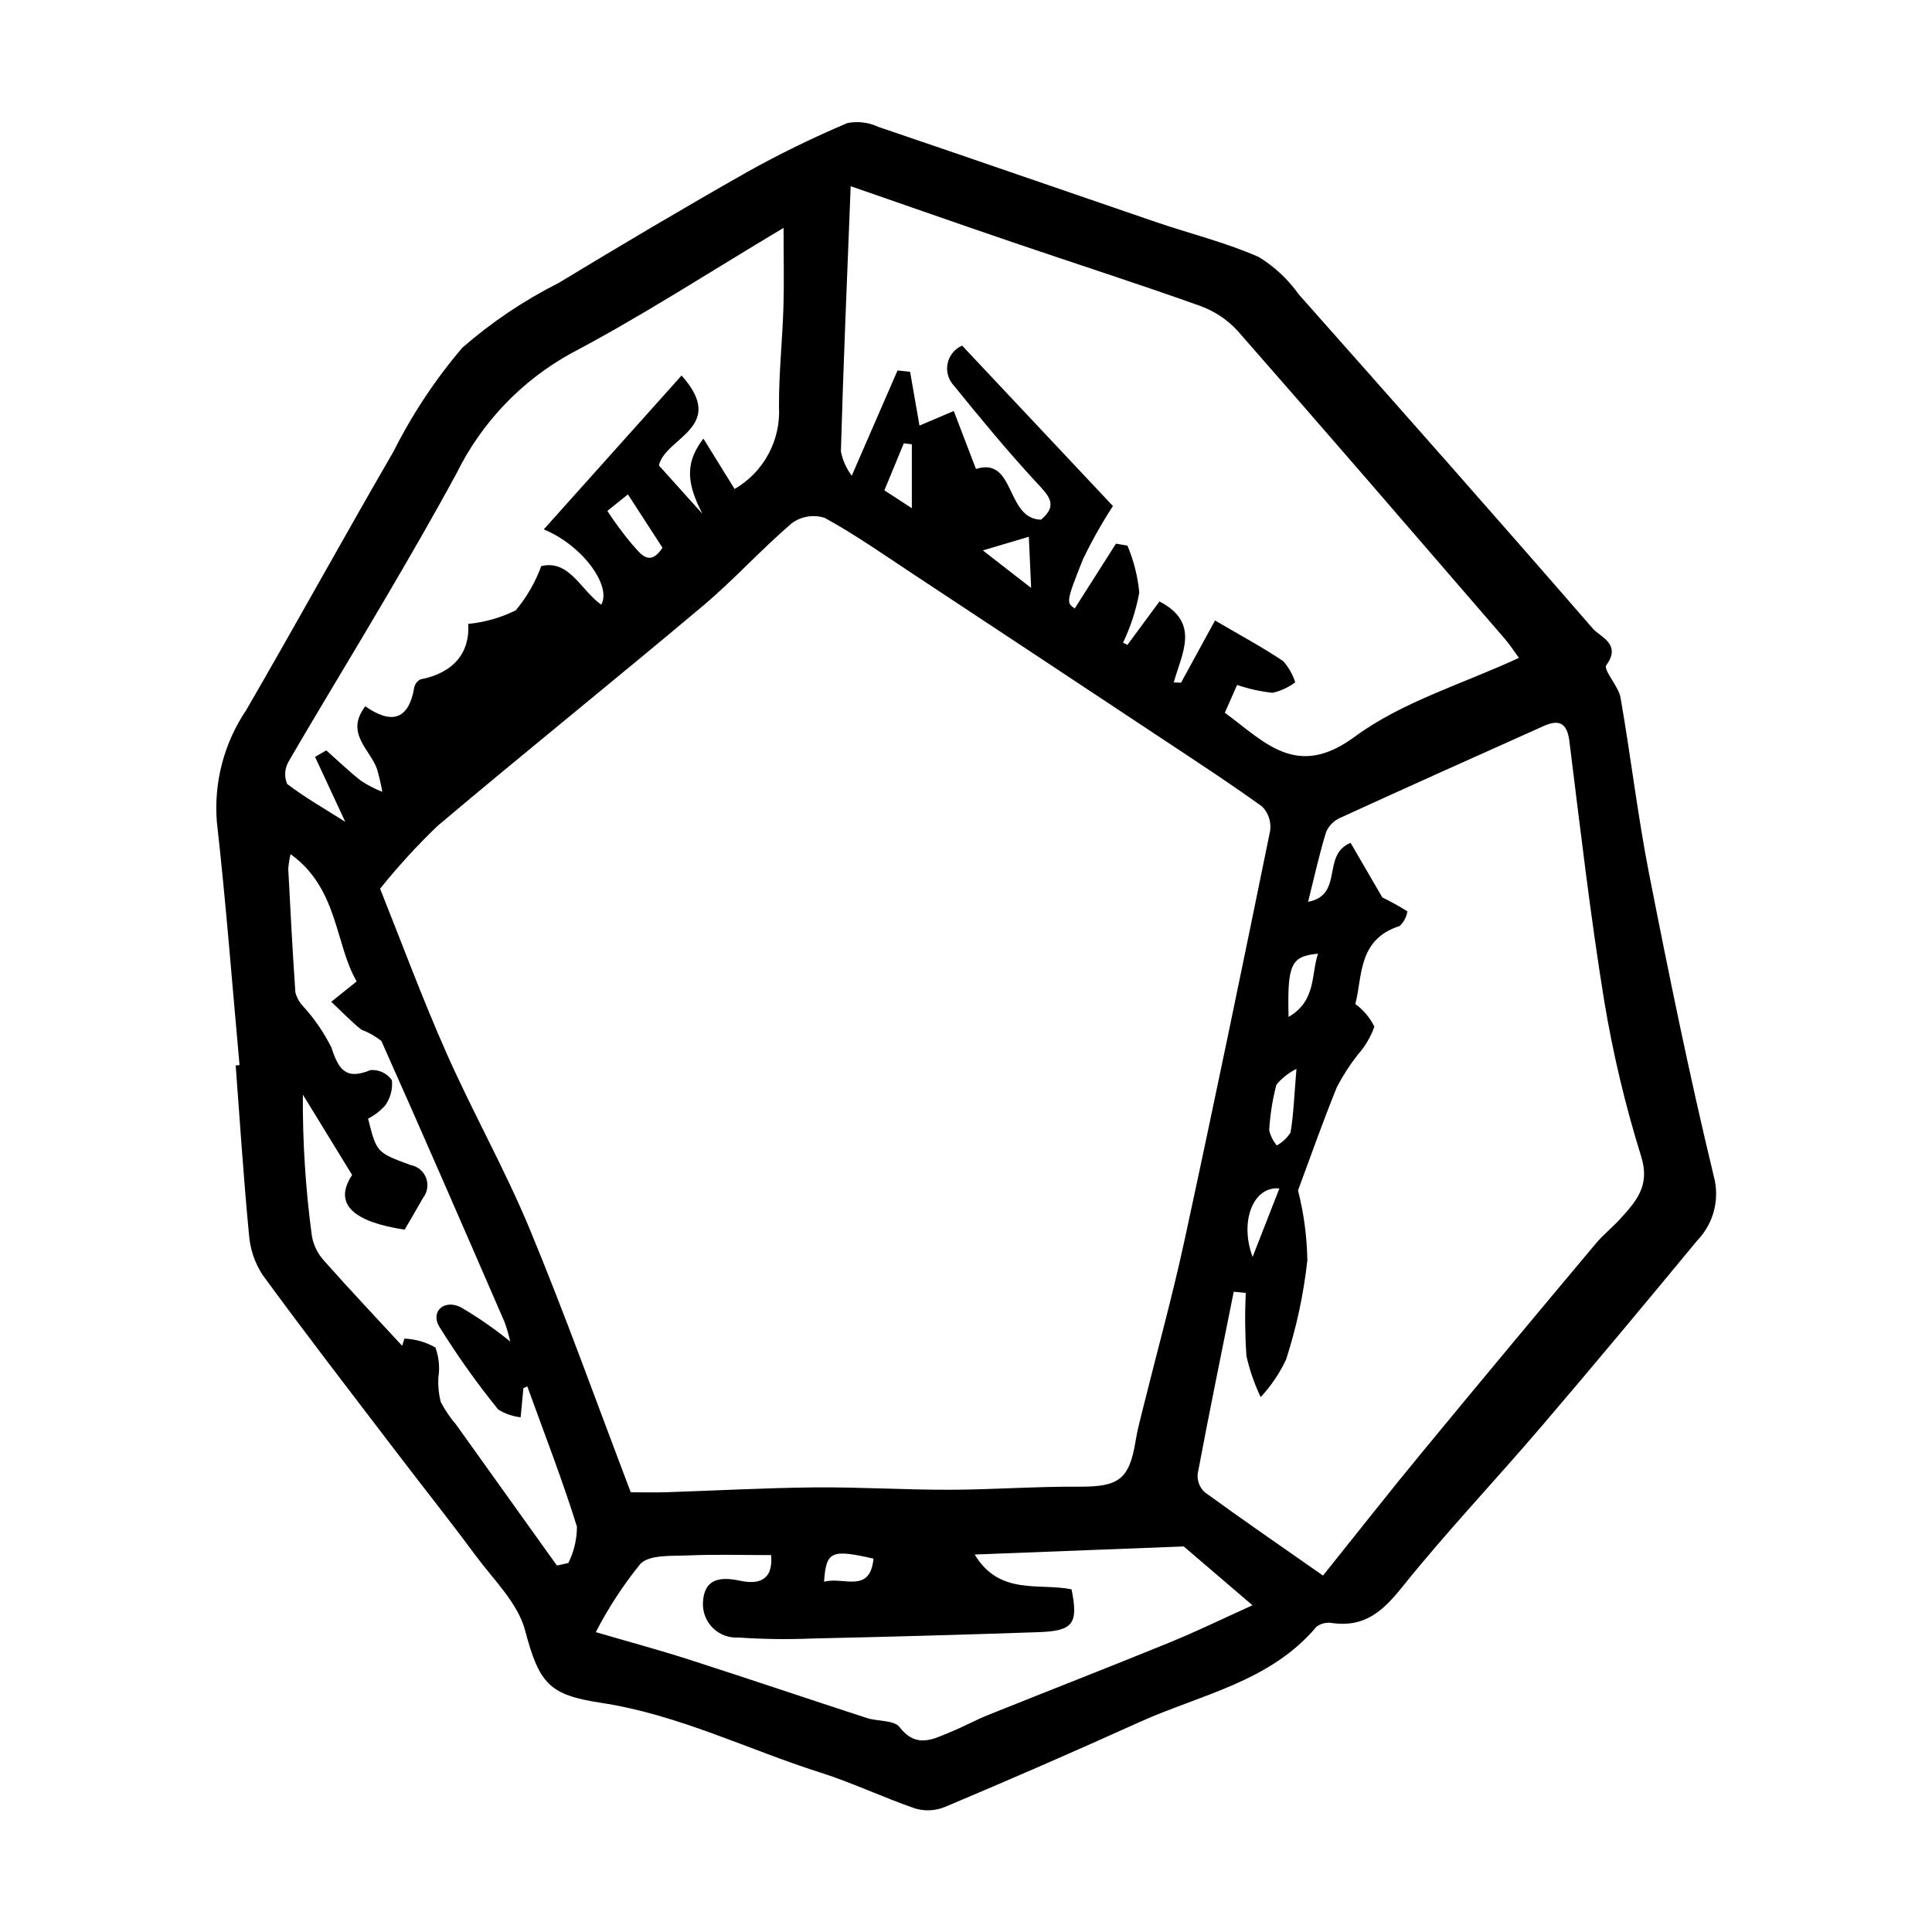 <?xml version="1.0" encoding="UTF-8"?>
<!-- Uploaded to: ICON Repo, www.iconrepo.com, Generator: ICON Repo Mixer Tools -->
<svg fill="#000000" width="800px" height="800px" version="1.1" viewBox="144 144 512 512" xmlns="http://www.w3.org/2000/svg">
 <path d="m207.48 426.26c-1.965-21.531-3.602-43.098-6.023-64.578v0.004c-0.805-10.418 1.934-20.797 7.769-29.465 13.215-22.762 25.875-45.848 39.086-68.613 4.941-9.84 11.047-19.051 18.188-27.441 7.754-6.769 16.328-12.539 25.523-17.172 16.535-10 33.148-19.875 49.965-29.395h-0.004c8.617-4.812 17.492-9.148 26.586-12.988 2.812-0.547 5.723-0.18 8.305 1.051 24.477 8.297 48.887 16.785 73.344 25.145 9.125 3.117 18.59 5.426 27.367 9.305l0.004-0.004c4.176 2.559 7.785 5.938 10.617 9.934 26.09 29.418 52.164 58.848 77.922 88.551 1.887 2.18 7.68 4.039 3.566 9.68-0.91 1.25 3.219 5.508 3.762 8.602 2.727 15.562 4.547 31.297 7.59 46.793 5.246 26.723 10.695 53.43 17.09 79.895l-0.004 0.004c1.703 6.082 0.055 12.609-4.324 17.156-13.664 16.523-27.379 33.008-41.312 49.305-12.266 14.348-25.293 28.074-37.09 42.789-5.102 6.363-9.988 10.508-18.383 9.305-1.457-0.266-2.965 0.09-4.148 0.984-12.324 14.656-30.738 17.961-46.953 25.289-17.09 7.723-34.277 15.219-51.566 22.492-2.481 1-5.227 1.141-7.797 0.387-8.457-2.891-16.578-6.809-25.09-9.508-19.355-6.137-37.566-15.352-58.125-18.492-13.625-2.082-16.41-4.875-20.18-19.172-1.922-7.301-8.402-13.492-13.164-19.934-6.844-9.262-14.027-18.266-21.008-27.426-11.867-15.57-23.84-31.066-35.395-46.867-2.106-3.227-3.352-6.934-3.617-10.777-1.438-14.891-2.391-29.828-3.523-44.746zm103.68 113.21c3.062 0 6.227 0.086 9.387-0.016 13.125-0.422 26.25-1.156 39.379-1.277 11.922-0.109 23.848 0.656 35.773 0.625 11.402-0.027 22.809-0.891 34.211-0.816 10.59 0.066 13.391-1.91 15.051-12.223 0.469-2.898 1.254-5.75 1.961-8.609 3.676-14.82 7.758-29.551 10.988-44.469 7.824-36.125 15.305-72.324 22.695-108.54v0.008c0.324-2.356-0.465-4.723-2.133-6.414-9.102-6.555-18.523-12.672-27.879-18.875-21.543-14.281-43.105-28.543-64.676-42.777-7.707-5.086-15.285-10.426-23.363-14.844h-0.004c-2.957-0.953-6.191-0.43-8.699 1.406-8.156 6.977-15.391 15.035-23.602 21.941-23.285 19.582-47.016 38.645-70.27 58.262-5.441 5.219-10.535 10.785-15.25 16.664 5.453 13.605 11.031 28.734 17.543 43.449 6.981 15.785 15.531 30.891 22.133 46.816 9.453 22.812 17.762 46.094 26.754 69.695zm183.45 22.07c9.609-11.98 17.621-22.195 25.875-32.207 15.41-18.688 30.906-37.301 46.484-55.848 1.945-2.324 4.387-4.231 6.426-6.488 4.184-4.629 7.938-8.734 5.566-16.41h0.004c-4.211-13.488-7.488-27.25-9.809-41.191-3.719-22.895-6.379-45.961-9.254-68.984-0.613-4.914-2.785-5.809-6.816-4.004-17.961 8.039-35.918 16.09-53.812 24.277l-0.004-0.004c-1.699 0.734-3.062 2.074-3.82 3.762-1.777 5.734-3.055 11.621-4.797 18.562 9.594-1.883 3.453-12.422 11.266-15.648 2.742 4.715 5.602 9.641 8.414 14.477v0.004c2.281 1.105 4.5 2.336 6.644 3.691-0.238 1.484-0.961 2.848-2.059 3.875-11.238 3.559-9.824 13.66-11.746 20.672h-0.004c2.152 1.555 3.887 3.617 5.055 6-0.965 2.723-2.445 5.231-4.363 7.387-2.121 2.699-3.984 5.586-5.57 8.629-3.672 9-6.883 18.188-10.301 27.383l-0.004-0.004c1.547 6.066 2.379 12.293 2.477 18.551-0.988 8.938-2.879 17.75-5.648 26.301-1.723 3.633-3.984 6.977-6.715 9.926-1.668-3.488-2.934-7.148-3.785-10.918-0.379-5.559-0.438-11.133-0.168-16.695l-3.195-0.309c-3.227 16.094-6.531 32.172-9.562 48.301-0.152 1.812 0.539 3.598 1.879 4.832 10.176 7.394 20.539 14.527 31.344 22.082zm-39.551-236.69 1.93 0.066 9.004-16.484c7.039 4.129 12.738 7.172 18.062 10.77h0.004c1.449 1.633 2.535 3.551 3.191 5.629-1.781 1.328-3.82 2.269-5.984 2.773-3.207-0.344-6.367-1.043-9.422-2.086l-3.25 7.363c10.617 7.781 18.984 17.734 34.402 6.375 12.645-9.316 28.691-14.02 43.539-20.91-1.23-1.668-2.418-3.519-3.844-5.168-23.531-27.234-47.016-54.508-70.758-81.559-2.766-2.992-6.223-5.266-10.07-6.617-16.438-5.863-33.059-11.199-49.582-16.828-13.977-4.762-27.91-9.656-42.84-14.828-0.938 23.977-1.945 47.148-2.594 70.328h0.004c0.469 2.32 1.453 4.504 2.875 6.394 4.207-9.672 8.172-18.781 12.133-27.891l3.328 0.355 2.488 14.258 9.086-3.871c1.805 4.711 3.738 9.773 5.883 15.371 10.488-3.383 7.836 13.273 17.246 13.43 4.727-3.957 1.887-6.496-1.309-9.953-7.586-8.211-14.719-16.855-21.766-25.543-1.492-1.566-2.125-3.762-1.691-5.879 0.43-2.117 1.867-3.891 3.852-4.75l39.965 42.512v-0.004c-2.945 4.527-5.598 9.238-7.941 14.105-4.578 11.434-4.363 11.52-2.188 13.047 3.637-5.715 7.281-11.441 10.93-17.176l3.031 0.512 0.004-0.004c1.68 3.969 2.738 8.172 3.144 12.461-0.84 4.594-2.285 9.055-4.301 13.262l1.168 0.59c2.926-3.969 5.848-7.938 8.477-11.504 10.961 5.641 5.887 13.812 3.793 21.453zm-227.57 19.723 2.984-1.711c3.059 2.711 6.008 5.555 9.219 8.074v-0.004c1.773 1.152 3.656 2.133 5.617 2.922-0.348-2.055-0.816-4.086-1.41-6.082-1.859-5.231-8.535-9.488-3.098-16.59 6.762 4.684 11.418 3.848 12.949-4.844 0.16-0.965 0.754-1.805 1.613-2.277 8.941-1.723 13.203-7.18 12.727-14.723 4.383-0.422 8.648-1.641 12.594-3.59 2.91-3.492 5.195-7.461 6.758-11.73 7.445-1.777 10.469 6.383 15.879 10.223 2.84-4.809-4.762-15.629-15.215-19.949l36.52-40.781c12.27 13.758-4.359 16.391-6.012 23.836 3.383 3.758 6.723 7.473 11.5 12.781-3.699-7.336-5.059-12.949 0.293-19.898 3.113 5.027 5.617 9.07 8.27 13.355v0.004c3.773-2.188 6.871-5.375 8.945-9.207 2.074-3.836 3.051-8.172 2.82-12.527-0.062-8.777 0.895-17.555 1.172-26.336 0.203-6.438 0.039-12.887 0.039-21.129-19.891 11.863-37.539 23.367-56.102 33.137-13.234 7.242-23.91 18.391-30.57 31.926-6.144 11.348-12.625 22.52-19.156 33.648-8.398 14.316-17.074 28.473-25.406 42.828-0.996 1.789-1.113 3.934-0.328 5.824 4.711 3.59 9.906 6.551 15.402 10.031zm74.406 231.96c8.969 2.625 16.879 4.754 24.668 7.258 15.738 5.062 31.398 10.367 47.117 15.488 2.914 0.949 7.234 0.516 8.707 2.418 4.457 5.766 8.91 3.184 13.566 1.285 3.356-1.367 6.547-3.137 9.906-4.488 16.039-6.445 32.156-12.707 48.156-19.242 7.269-2.969 14.34-6.426 21.902-9.84-7.527-6.441-14.043-12.02-18.215-15.59l-55.402 2.144c6.57 10.949 17.105 7.477 25.672 9.223 1.836 9.102 0.48 11.035-8.766 11.352-20.133 0.688-40.273 1.254-60.414 1.691v0.004c-6.356 0.258-12.723 0.164-19.066-0.277-2.504 0.168-4.961-0.734-6.762-2.481-1.801-1.746-2.773-4.176-2.68-6.684 0.238-6.332 4.359-7.059 9.816-5.891 4.789 1.027 8.852 0.051 8.254-6.785-7.41 0-14.766-0.23-22.094 0.09-4.312 0.188-10.145-0.254-12.555 2.238-4.551 5.606-8.508 11.668-11.812 18.086zm-80.895-206.18c-0.309 1.289-0.512 2.602-0.609 3.926 0.57 10.91 1.133 21.82 1.887 32.719v-0.004c0.363 1.359 1.055 2.606 2.012 3.637 3.019 3.301 5.562 7.008 7.555 11.016 1.883 5.801 3.82 8.645 10.336 5.934h0.004c2.227-0.176 4.383 0.836 5.668 2.668 0.254 2.379-0.379 4.769-1.781 6.711-1.281 1.43-2.816 2.606-4.527 3.477 2.273 9.09 2.312 8.984 11.207 12.289v0.004c1.883 0.324 3.457 1.609 4.148 3.391 0.691 1.781 0.398 3.797-0.773 5.305-1.574 2.797-3.215 5.559-4.887 8.438-13.156-1.973-19.172-6.57-13.926-14.488l-13.055-21.293v-0.004c-0.082 12.543 0.719 25.074 2.398 37.504 0.434 2.434 1.547 4.691 3.219 6.512 6.762 7.644 13.781 15.059 20.707 22.559l0.59-1.914h-0.004c2.891 0.117 5.711 0.93 8.219 2.367 0.941 2.578 1.203 5.352 0.766 8.062-0.102 2.141 0.117 4.285 0.648 6.363 1.121 2.156 2.484 4.172 4.074 6.012 8.902 12.449 17.805 24.895 26.711 37.34l3.023-0.672v-0.004c1.496-2.992 2.277-6.293 2.285-9.641-3.906-12.527-8.684-24.785-13.148-37.141l-1.039 0.41-0.734 7.754 0.004 0.004c-2.109-0.242-4.141-0.945-5.949-2.062-5.672-7-10.895-14.348-15.645-22.004-2.324-3.969 1.32-7.285 5.703-5.109l0.004 0.004c4.598 2.684 8.98 5.723 13.113 9.086-0.375-1.746-0.871-3.461-1.484-5.133-10.801-24.879-21.598-49.758-32.66-74.52v-0.004c-1.613-1.273-3.414-2.289-5.34-3.012-2.797-2.266-5.305-4.887-7.934-7.359l6.738-5.406c-5.734-9.723-4.84-24.609-17.523-33.719zm83.957-90.953h0.004c1.961 3.016 4.102 5.918 6.41 8.684 2.16 2.309 4.609 6.504 8.195 1.074-3.098-4.781-6.082-9.391-9.16-14.141-2.07 1.664-3.731 3-5.445 4.383zm182.61 147.87 0.004-0.004c-2.047 1.012-3.859 2.445-5.316 4.203-1.035 3.953-1.672 8-1.906 12.082 0.352 1.469 1.039 2.836 2.012 3.996 1.484-0.809 2.738-1.98 3.644-3.41 0.805-4.746 0.961-9.602 1.566-16.871zm-125.18 135.91c5.082-1.449 12.16 3.32 13.105-6.129-11.211-2.543-12.562-1.984-13.105 6.129zm123.1-149.68c7.406-4.328 5.914-11.219 7.805-16.766-7.152 0.684-8.172 2.723-7.805 16.766zm-99.84-134.82v-16.938l-2.133-0.266c-1.699 4.113-3.394 8.223-5.144 12.465 2.156 1.406 3.957 2.578 7.277 4.738zm31.613 21.129-0.609-13.566-12.18 3.621zm65.785 159.15c-6.746-0.719-10.676 8.453-7.094 18.148 2.449-6.269 4.785-12.242 7.094-18.148z"/>
</svg>